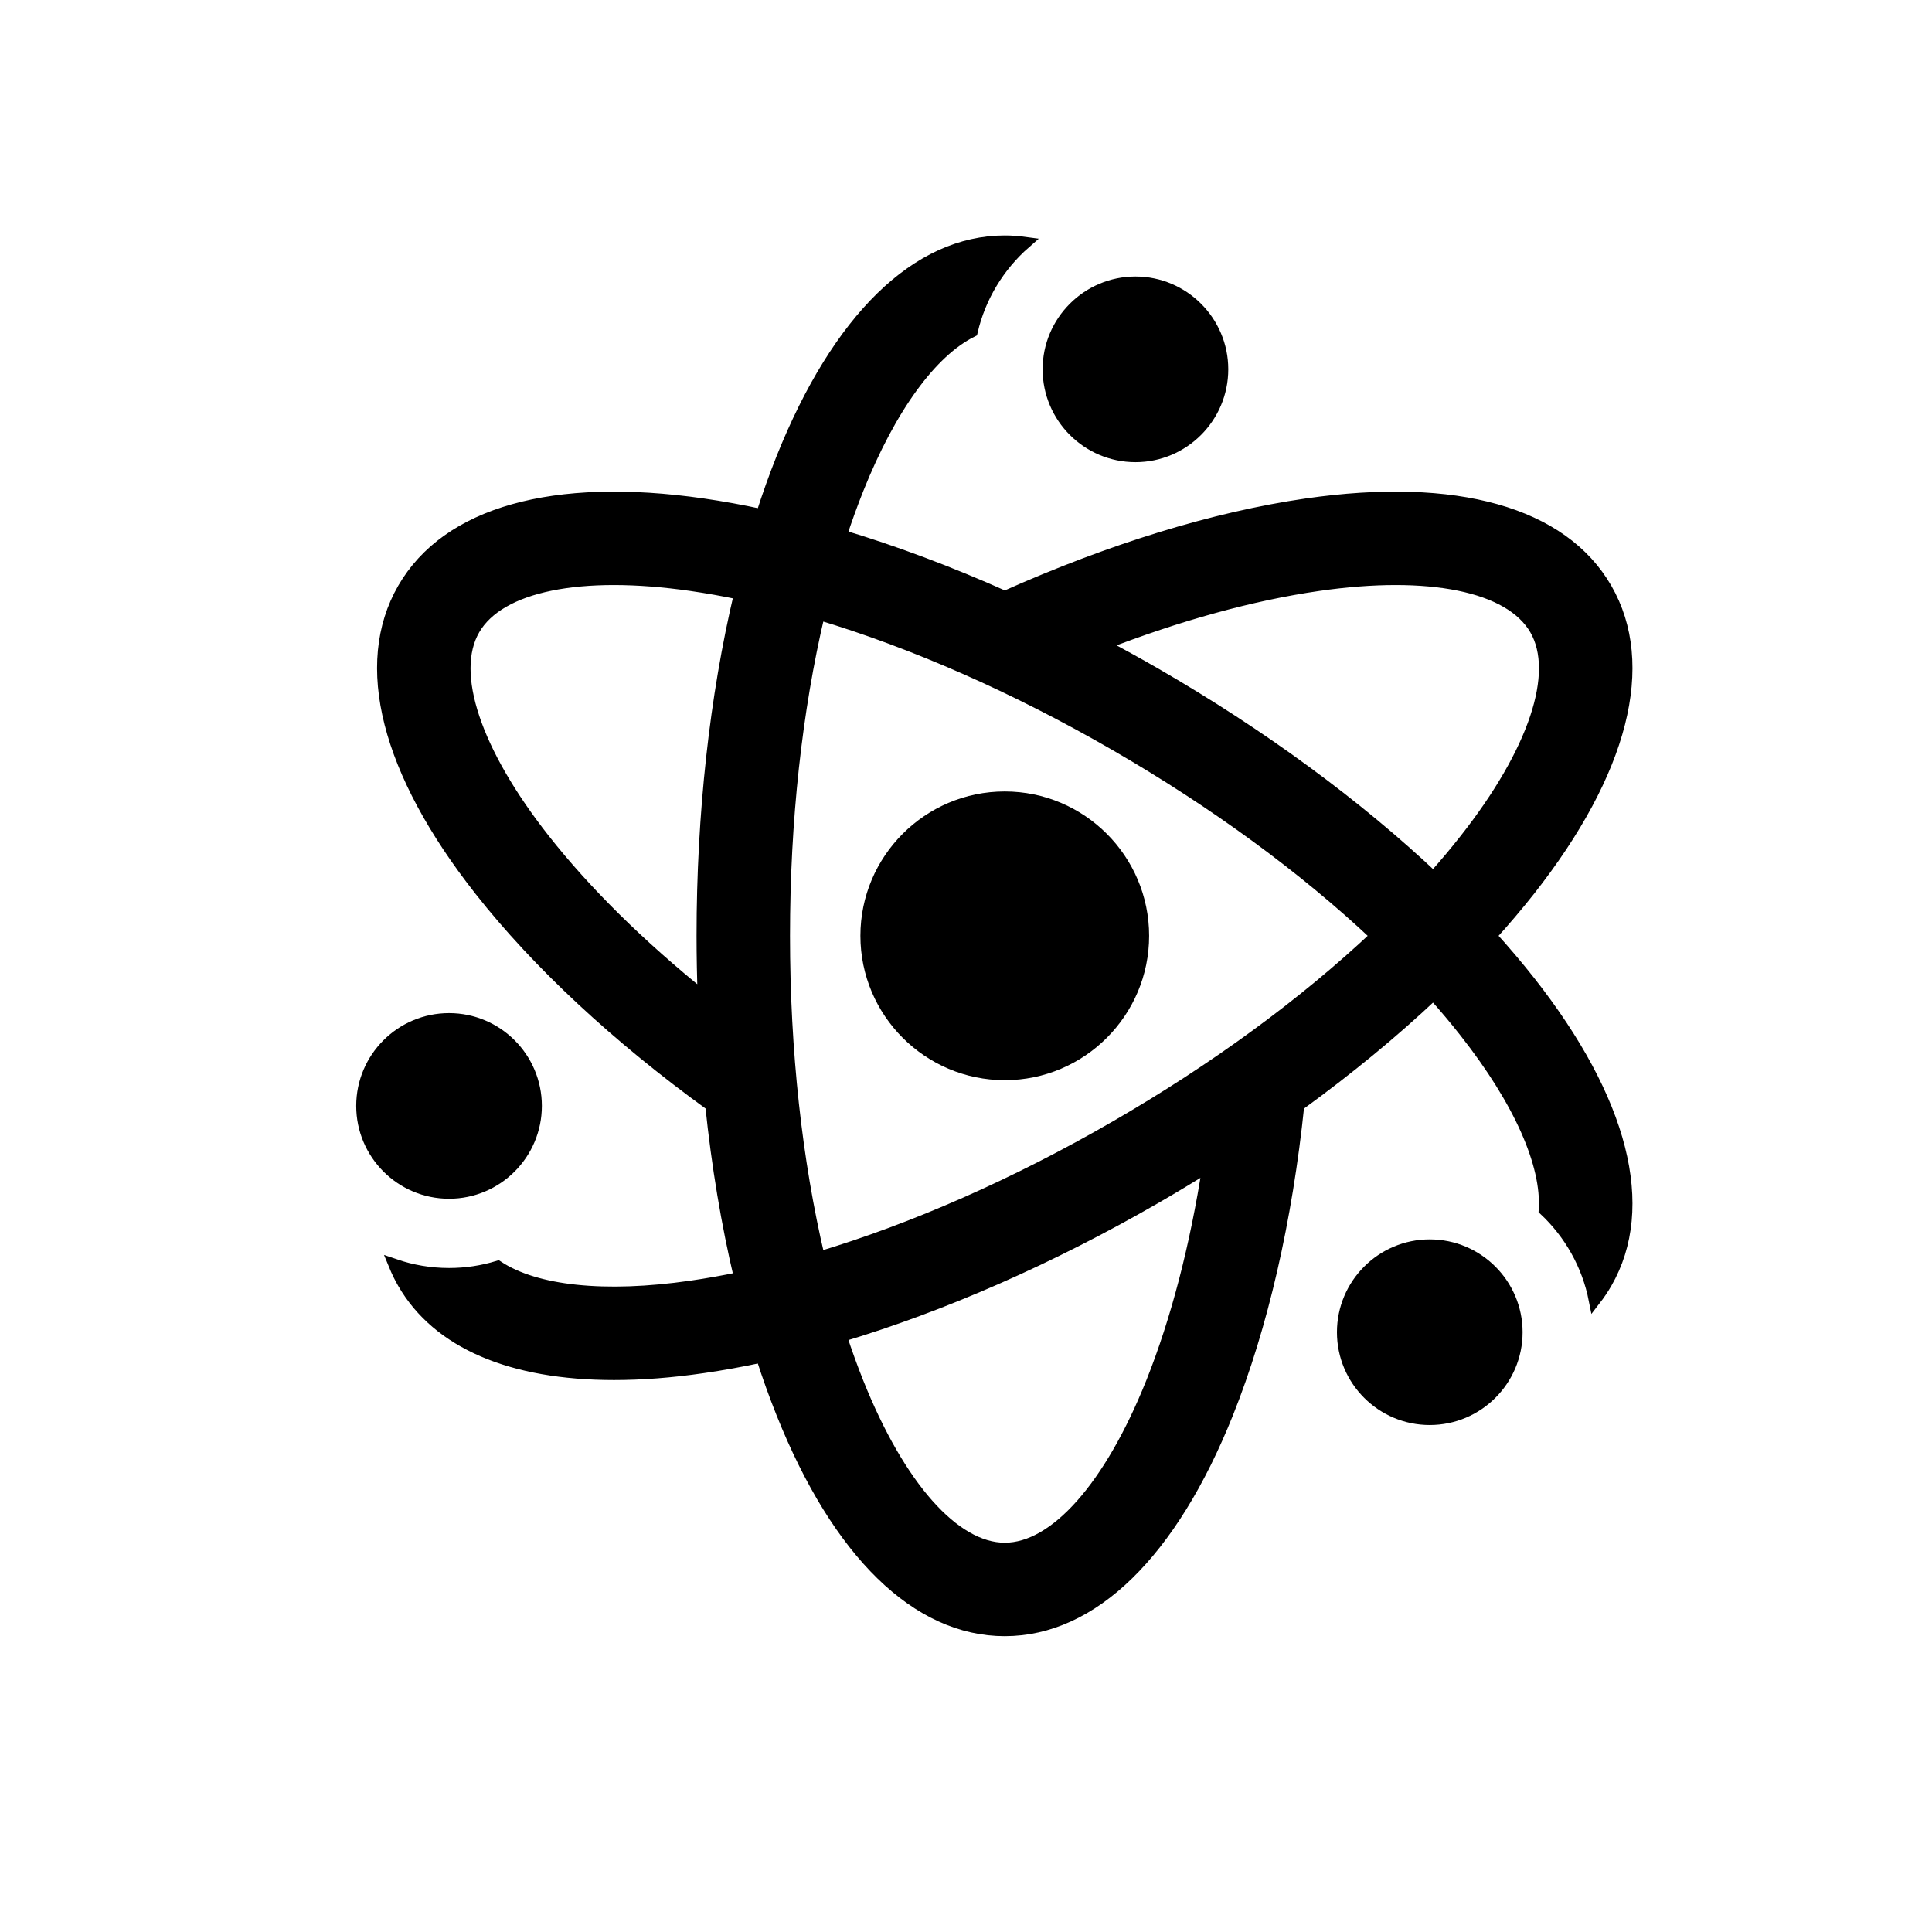 <svg width="32" height="32" viewBox="0 0 32 32" fill="none" xmlns="http://www.w3.org/2000/svg">
<path d="M16.642 13.209C15.378 13.209 14.351 14.237 14.351 15.5C14.351 16.763 15.379 17.791 16.642 17.791C17.905 17.791 18.933 16.763 18.933 15.5C18.933 14.237 17.905 13.209 16.642 13.209Z" fill="black" stroke="black" stroke-width="0.2"/>
<path d="M8.875 18.317C8.875 17.524 8.23 16.88 7.438 16.88C6.645 16.88 6 17.524 6 18.317C6 19.11 6.645 19.755 7.438 19.755C8.23 19.755 8.875 19.11 8.875 18.317Z" fill="black" stroke="black" stroke-width="0.2"/>
<path d="M24.687 15.5C24.916 15.248 25.131 14.994 25.331 14.741C26.875 12.778 27.326 11.006 26.601 9.75C25.876 8.494 24.116 7.999 21.643 8.355C20.11 8.576 18.392 9.107 16.643 9.888C15.721 9.476 14.808 9.134 13.926 8.87C14.013 8.603 14.107 8.344 14.206 8.096C14.746 6.745 15.424 5.822 16.095 5.487C16.229 4.91 16.543 4.401 16.974 4.023C16.864 4.008 16.753 4 16.642 4C15.191 4 13.882 5.277 12.954 7.596C12.835 7.895 12.723 8.208 12.619 8.533C12.286 8.46 11.959 8.401 11.64 8.355C9.168 7.999 7.408 8.494 6.683 9.75C5.958 11.006 6.409 12.778 7.953 14.741C8.911 15.959 10.229 17.182 11.781 18.306C11.885 19.31 12.046 20.272 12.258 21.167C11.983 21.225 11.712 21.273 11.448 21.311C10.01 21.519 8.872 21.394 8.246 20.982C7.99 21.06 7.719 21.102 7.438 21.102C7.122 21.102 6.82 21.049 6.537 20.952C6.579 21.054 6.627 21.154 6.683 21.25C7.254 22.24 8.47 22.758 10.17 22.758C10.627 22.758 11.118 22.721 11.64 22.645C11.959 22.599 12.286 22.54 12.619 22.468C12.723 22.792 12.835 23.105 12.955 23.404C13.882 25.723 15.192 27 16.642 27C18.092 27 19.401 25.723 20.329 23.404C20.904 21.965 21.305 20.212 21.503 18.307C22.32 17.714 23.073 17.095 23.742 16.463C23.93 16.672 24.107 16.883 24.271 17.092C25.173 18.238 25.634 19.288 25.586 20.037C26.003 20.428 26.299 20.946 26.414 21.528C26.482 21.44 26.545 21.347 26.601 21.25C27.326 19.994 26.875 18.222 25.331 16.259C25.131 16.006 24.916 15.752 24.687 15.5ZM21.836 9.689C23.671 9.424 25.016 9.699 25.434 10.424C25.852 11.149 25.418 12.451 24.271 13.908C24.107 14.117 23.93 14.328 23.742 14.537C22.468 13.335 20.893 12.176 19.144 11.166C18.848 10.995 18.551 10.832 18.254 10.674C19.513 10.185 20.729 9.848 21.836 9.689ZM9.012 13.908C7.866 12.451 7.431 11.149 7.85 10.424C8.268 9.699 9.613 9.424 11.448 9.689C11.712 9.727 11.983 9.775 12.258 9.833C11.854 11.537 11.637 13.48 11.637 15.5C11.637 15.841 11.644 16.181 11.656 16.517C10.604 15.671 9.703 14.786 9.012 13.908ZM12.985 15.5C12.985 13.589 13.186 11.761 13.563 10.168C15.132 10.638 16.816 11.378 18.47 12.333C20.125 13.289 21.608 14.377 22.8 15.5C21.608 16.623 20.125 17.712 18.47 18.667C16.816 19.622 15.132 20.362 13.563 20.832C13.186 19.239 12.985 17.411 12.985 15.5ZM19.078 22.904C18.389 24.625 17.479 25.652 16.642 25.652C15.805 25.652 14.894 24.625 14.206 22.904C14.107 22.656 14.013 22.397 13.926 22.13C15.604 21.628 17.394 20.844 19.144 19.834C19.44 19.663 19.73 19.488 20.016 19.309C19.809 20.643 19.493 21.866 19.078 22.904Z" fill="black" stroke="black" stroke-width="0.2"/>
<path d="M23.681 20.628C22.889 20.628 22.244 21.273 22.244 22.066C22.244 22.859 22.889 23.503 23.681 23.503C24.474 23.503 25.119 22.859 25.119 22.066C25.119 21.273 24.474 20.628 23.681 20.628Z" fill="black" stroke="black" stroke-width="0.2"/>
<path d="M18.807 7.555C19.599 7.555 20.244 6.91 20.244 6.117C20.244 5.325 19.599 4.68 18.807 4.68C18.014 4.68 17.369 5.325 17.369 6.117C17.369 6.91 18.014 7.555 18.807 7.555Z" fill="black" stroke="black" stroke-width="0.2"/>
</svg>
